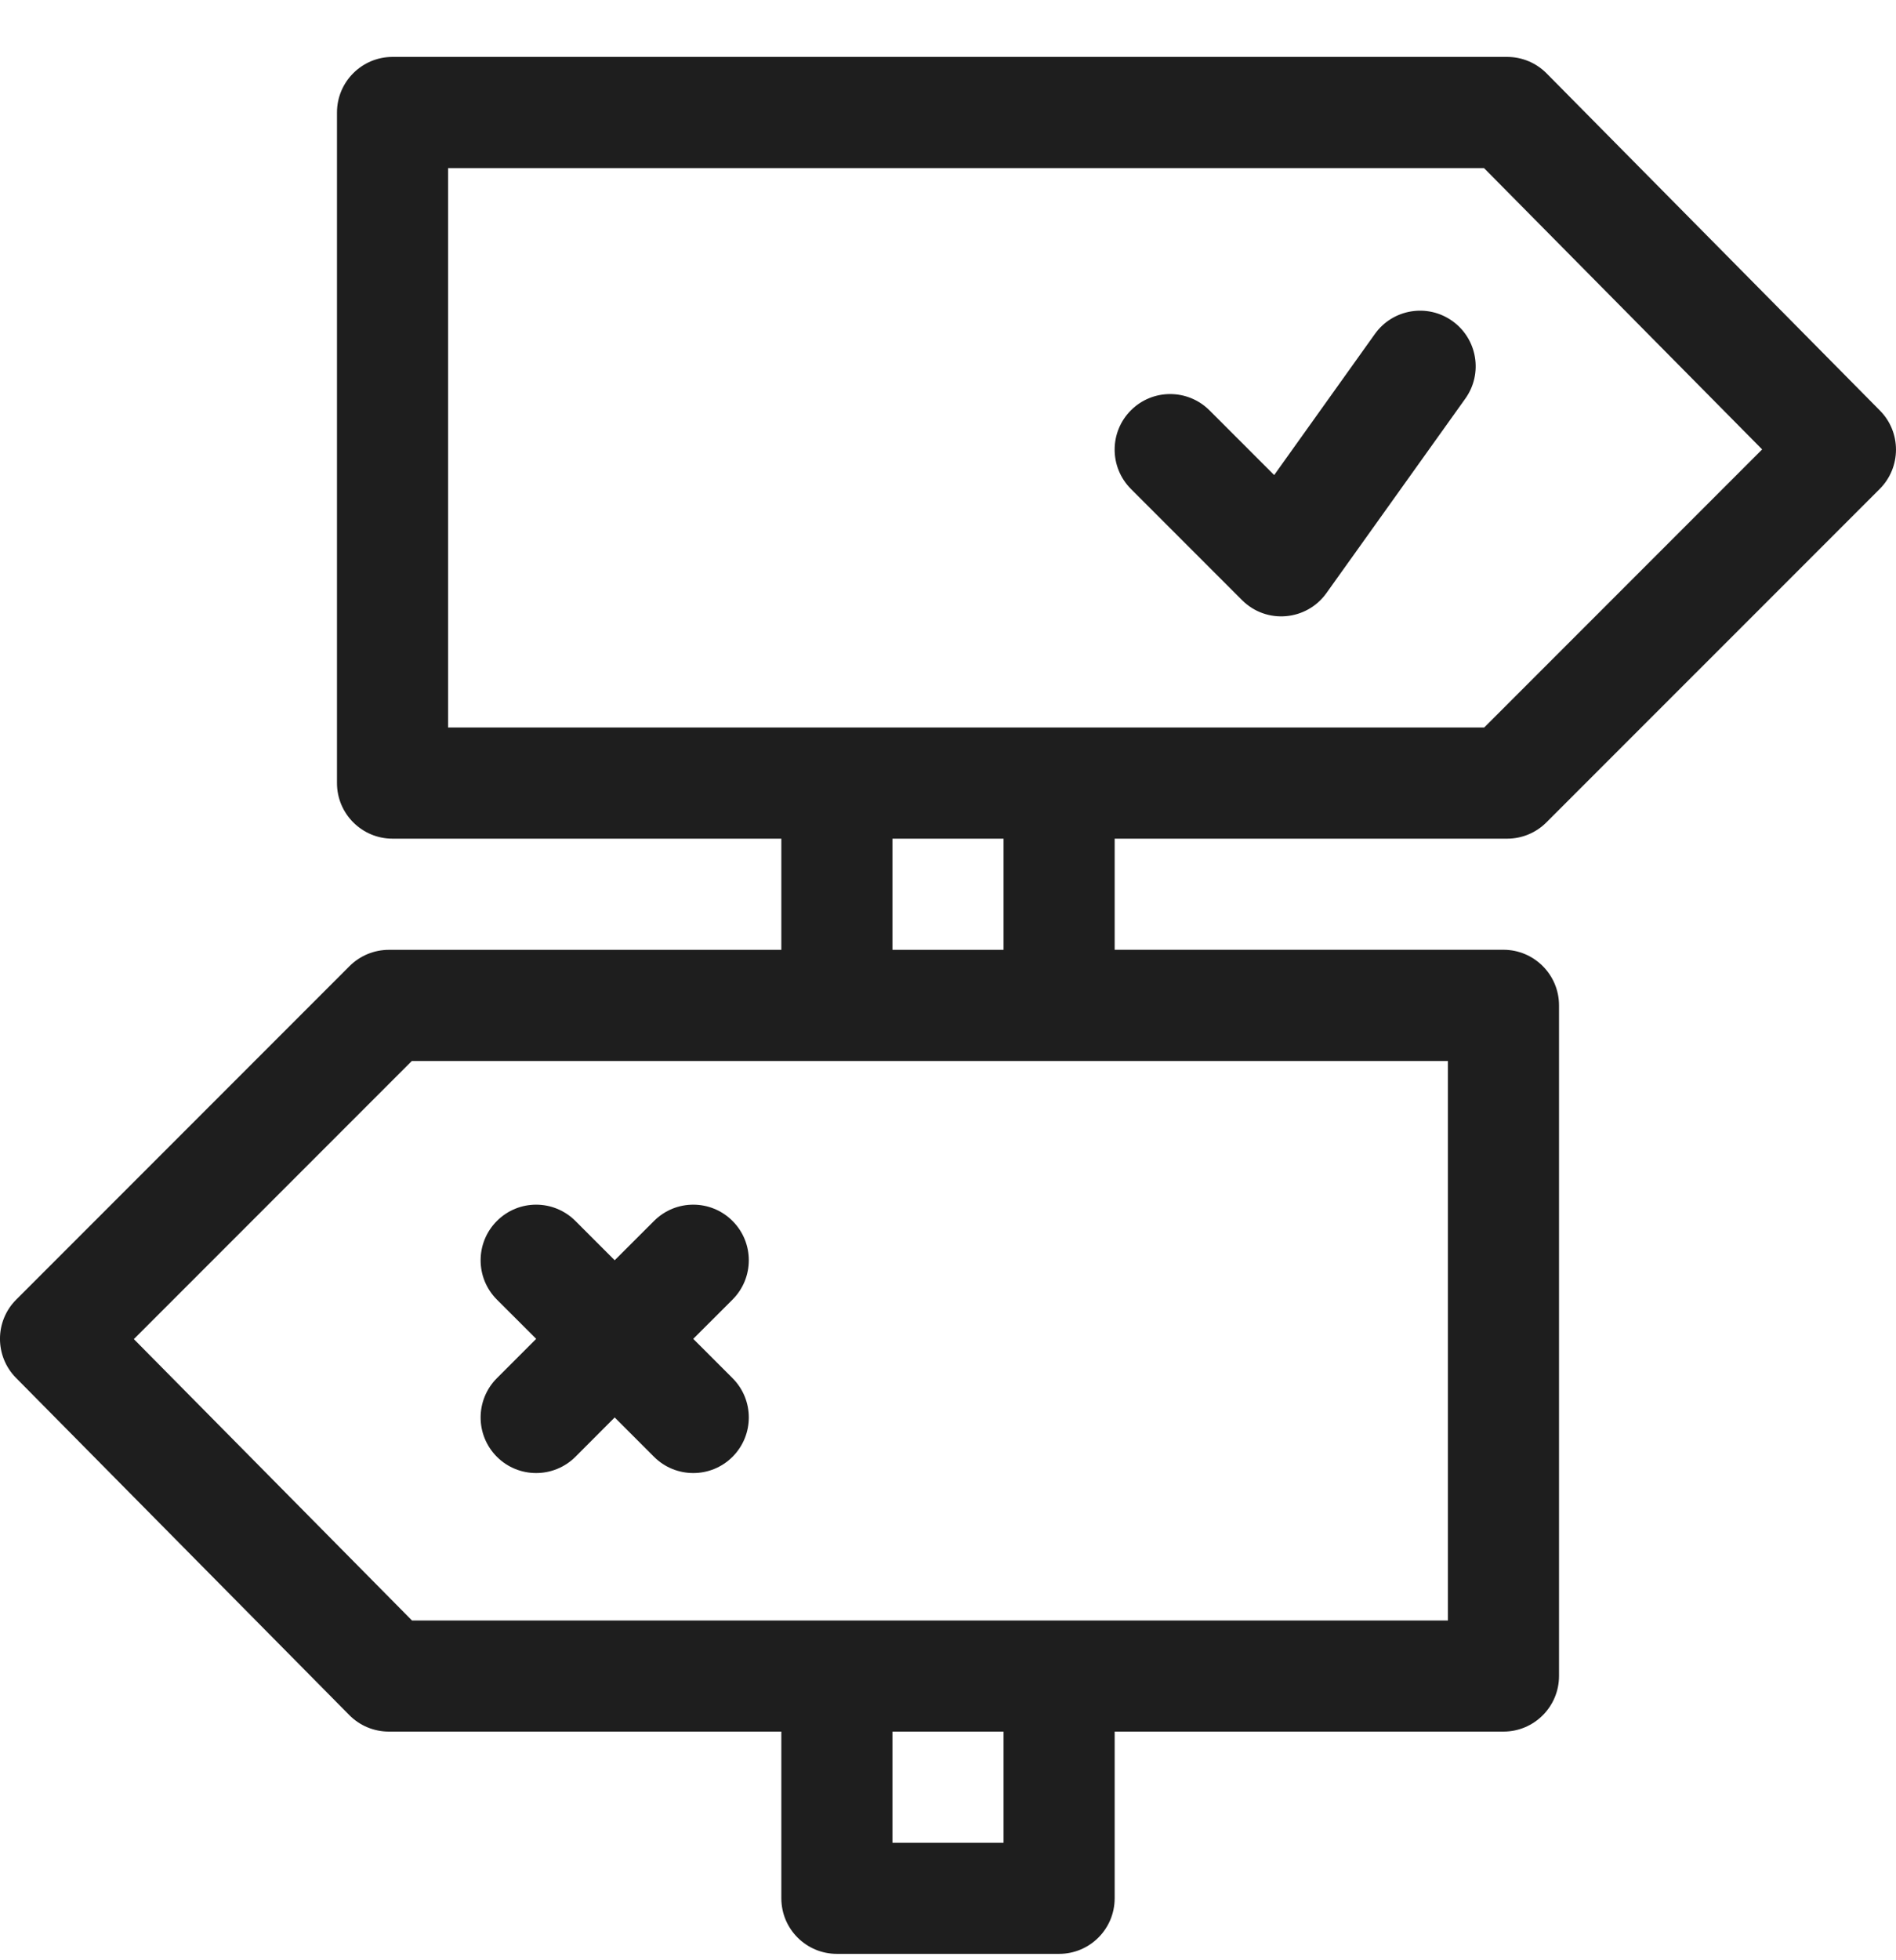 <?xml version="1.0" encoding="UTF-8"?>
<svg xmlns="http://www.w3.org/2000/svg" width="30" height="31" viewBox="0 0 30 31" fill="none">
  <g clip-path="url(#clip0_322_3552)">
    <path d="M19.652 9.49C20.037 9.876 20.674 9.819 20.988 9.379L23.186 6.303C23.468 5.908 23.376 5.359 22.981 5.077C22.586 4.795 22.037 4.886 21.755 5.281L20.161 7.513L19.137 6.489C18.793 6.146 18.237 6.146 17.894 6.489C17.551 6.832 17.551 7.388 17.894 7.732L19.652 9.49V9.49Z" fill="#1E1E1E"></path>
    <path d="M11.591 19.309C11.248 18.965 10.691 18.965 10.348 19.309L9.726 19.93L9.105 19.309C8.761 18.965 8.205 18.965 7.862 19.309C7.519 19.652 7.519 20.209 7.862 20.552L8.484 21.173L7.862 21.795C7.519 22.138 7.519 22.695 7.862 23.038C8.205 23.381 8.761 23.381 9.105 23.038L9.726 22.416L10.348 23.038C10.691 23.381 11.248 23.381 11.591 23.038C11.934 22.694 11.934 22.138 11.591 21.795L10.969 21.173L11.591 20.552C11.934 20.208 11.934 19.652 11.591 19.309Z" fill="#1E1E1E"></path>
    <path d="M6.152 15.021C5.919 15.021 5.696 15.114 5.531 15.278L0.257 20.552C-0.085 20.893 -0.086 21.448 0.254 21.791L5.527 27.123C5.692 27.29 5.917 27.384 6.152 27.384H12.363V30.02C12.363 30.506 12.757 30.899 13.242 30.899H16.758C17.243 30.899 17.637 30.506 17.637 30.02V27.384H23.789C24.274 27.384 24.668 26.99 24.668 26.505V15.899C24.668 15.414 24.274 15.02 23.789 15.02H17.637V13.263H23.848C24.081 13.263 24.304 13.17 24.469 13.005L29.743 7.732C30.084 7.39 30.086 6.836 29.746 6.493L24.472 1.161C24.307 0.994 24.082 0.9 23.847 0.9H6.211C5.726 0.9 5.332 1.294 5.332 1.779V12.384C5.332 12.869 5.726 13.263 6.211 13.263H12.363V15.021H6.152ZM15.879 29.142H14.121V27.384H15.879V29.142ZM22.91 25.627H6.519L2.118 21.177L6.516 16.779H22.91V25.627ZM7.09 2.658H23.481L27.882 7.107L23.484 11.505H7.09V2.658ZM14.121 13.263H15.879V15.021H14.121V13.263Z" fill="#1E1E1E"></path>
  </g>
  <defs>
    <clipPath id="clip0_322_3552">
      <rect width="30" height="30" fill="white" transform="translate(0 0.9)"></rect>
    </clipPath>
  </defs>
</svg>
